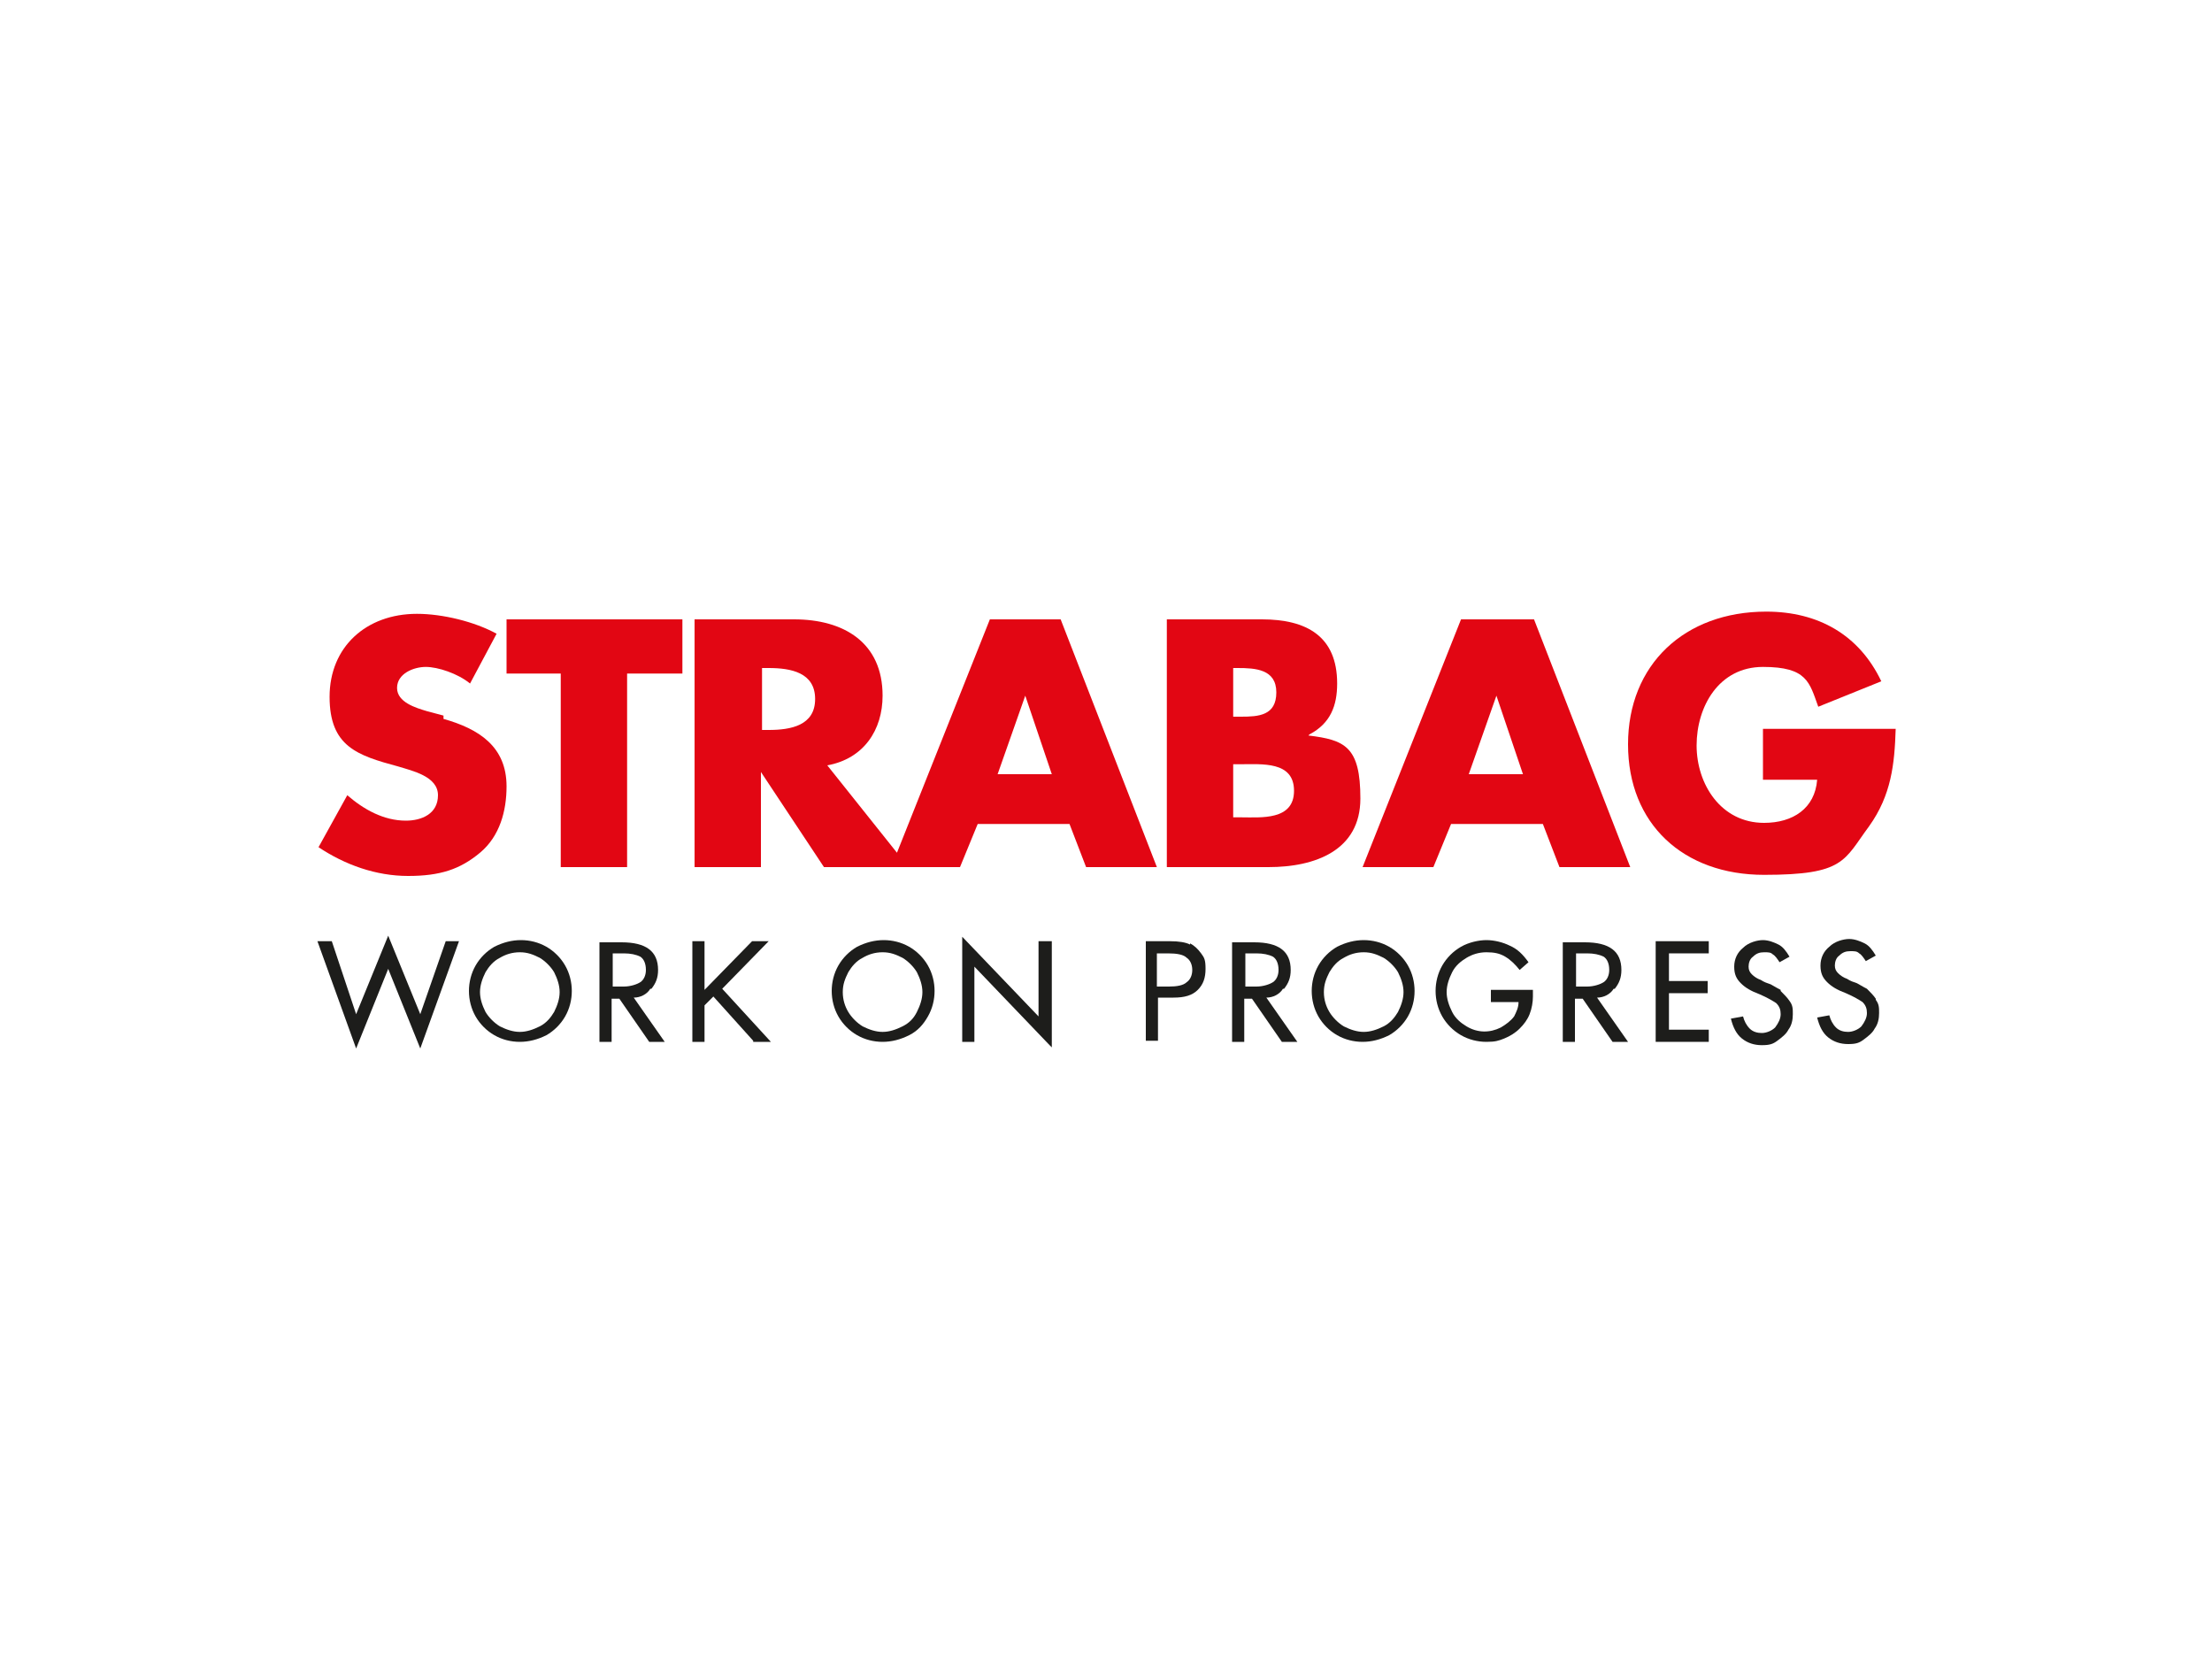 <?xml version="1.0" encoding="UTF-8"?>
<svg xmlns="http://www.w3.org/2000/svg" version="1.1" viewBox="0 0 200 150">
  <defs>
    <style>
      .cls-1 {
        fill: #002c58;
      }

      .cls-2 {
        fill: none;
      }

      .cls-3 {
        display: none;
      }

      .cls-4 {
        fill: #1d1d1b;
      }

      .cls-5 {
        fill: #e20613;
      }
    </style>
  </defs>
  <!-- Generator: Adobe Illustrator 28.6.0, SVG Export Plug-In . SVG Version: 1.2.0 Build 709)  -->
  <g>
    <g id="Vrstva_1">
      <rect class="cls-2" width="200" height="150"/>
      <g id="CHTPCE" class="cls-3">
        <path class="cls-1" d="M50.3,75.7c0-11.9-9.6-21.5-21.5-21.5s-21.5,9.6-21.5,21.5.4,4.6,1.1,6.6h0l11.3,12.9h0l10.6,2h0c11.2-.8,20-10.1,20-21.5M19,72.6l.2-1.4,2.6-.2-1.9,1.6h-.9ZM30.3,96.2h0v-3.4c-.1,0-4-.4-4-.4l-3.5-4.9.7-3.6v3.1l3.2,4.5,8.2.9,4.9-2.2v-2.1l-.8,1.2-3.9-1.6-4.5-.6-4-2.7.8-5.1-.8-8.3v-1.9c.1,0,1.9,7.4,1.9,7.4l-.4-6.5-.8-5.8,1.2-3.4,2.9-1.9h.2c0,0,6.8,2.9,6.8,2.9l.5,2.7-1.3,1.4-.3-.8-1.3-.2-.8,1.3.7,1.3-2.9.8-1.8,3,2.9,11.3s1.8,1.8,3,2.9l-.5.8-1.3-.3-2.3.6,2.7.3,3.3.8,1.5-4.6-1.3-1.7-1.1,2.6-.6.9-2.4-3.7-2.1-9.7,1.9-2.9,1.5-.3.4.7,1.9-.5-.3-1.1,1.9-3.3-1.1-3.6-6.6-2.5h-3.9l-4.4,4.7.8,4-1.5,2.4-5.8.9-.4,4.6-.9.8h-4.9c0,0,.8,2.5.8,2.5l1.3-.2-4.5,3.9c-.6-1.9-.9-3.9-.9-5.9,0-11.3,9.2-20.5,20.5-20.5s20.5,9.2,20.5,20.5c0,10.7-8.3,19.7-19,20.5"/>
        <polygon class="cls-1" points="28.2 84.6 30.4 85.7 31.3 82.8 31.3 79.9 30 78.6 28.2 84.6"/>
        <polygon class="cls-1" points="32 65.5 31.3 61.1 29.4 61.4 28.8 62.6 29.8 65.5 32 65.5"/>
        <path class="cls-1" d="M63.4,70.8c-.4-.2-.7-.3-1.1-.3s-.8,0-1.1.3c-.3.2-.6.5-.8.8-.2.4-.3.8-.3,1.2s0,.8.3,1.2c.2.4.4.7.8.8.3.2.7.3,1.1.3s.7,0,1.1-.3c.4-.2.7-.4,1-.7l1.2,1.3c-.4.4-.9.8-1.6,1.1-.7.3-1.2.4-1.8.4s-1.6-.2-2.2-.6c-.7-.4-1.2-.9-1.6-1.6s-.6-1.4-.6-2.2.2-1.5.6-2.2c.4-.6.9-1.1,1.6-1.5s1.4-.6,2.2-.6,1.2,0,1.8.4,1.1.6,1.5,1.1l-1.2,1.5c-.2,0-.6-.2-.9-.4"/>
        <polygon class="cls-1" points="66.8 68.9 68.9 68.9 68.9 72.2 72.2 72.2 72.2 68.9 74.3 68.9 74.3 77 72.2 77 72.2 73.9 68.9 73.9 68.9 77 66.8 77 66.8 68.9"/>
        <path class="cls-1" d="M79.5,72.6c-.2,0-.3-.2-.5-.2-.2,0-.4,0-.6,0s-.3,0-.4.2-.2.3-.2.4c0,.2,0,.3.2.4,0,.2.3.3.5.6l1.3,1.2c0-.2,0-.3.2-.6,0-.2,0-.4,0-.6l.9.4c0,.3,0,.6,0,.8,0,.3-.2.5-.3.7l.6.6-.6.8-.6-.6c-.2.2-.4.3-.7.4-.3,0-.6.2-.9.2-.6,0-1.1-.2-1.5-.5s-.6-.8-.6-1.4,0-.6.2-.8c0-.2.3-.5.6-.7,0,0,0-.2-.2-.3-.3-.3-.3-.5-.3-.6,0-.4.2-.8.4-1.1.3-.3.7-.4,1.2-.4s.5,0,.8,0c.3,0,.5.2.7.3l-.2.8ZM77.2,75.3c0,.3,0,.6.3.7.2.2.4.2.7.2s.3,0,.5,0,.3,0,.4-.2l-1.4-1.3-.2-.2c0,0-.2.2-.2.4-.1,0-.1.3-.1.5"/>
        <polygon class="cls-1" points="81.3 68.9 88.4 68.9 88.4 70.6 85.9 70.6 85.9 77 83.8 77 83.8 70.6 81.3 70.6 81.3 68.9"/>
        <path class="cls-1" d="M98.4,69.6c.6.5.9,1.2.9,2.1s-.3,1.7-.9,2.2c-.6.6-1.4.8-2.4.8h-1.4v2.3h-2.1v-8.1h3.6c.9,0,1.8.2,2.3.7M96.9,72.8c.2-.2.3-.6.3-.9s0-.7-.3-.9-.6-.3-1-.3h-1.3v2.5h1.3c.4-.2.7-.3,1-.4"/>
        <path class="cls-1" d="M106,77l-.6-1.4h-3.6l-.6,1.4h-2.2l3.5-8.2h2.2l3.4,8.2h-2.1ZM102.6,73.9h2.3l-1.1-2.9-1.2,2.9Z"/>
        <path class="cls-1" d="M114.2,77l-1.2-2.3h-1.7v2.3h-2.1v-8.2h3.7c1.1,0,1.9.3,2.5.8s.9,1.2.9,2.1,0,1.2-.4,1.6c-.2.4-.6.8-1.1,1.1l1.7,2.7h-2.3ZM111.4,73h1.6c.4,0,.8,0,1-.3.2-.2.3-.6.3-.9s0-.7-.3-.9-.6-.3-1-.3h-1.6v2.4Z"/>
        <path class="cls-1" d="M123.9,69.4c.7.3,1.2.8,1.6,1.4s.6,1.3.6,2.1-.2,1.5-.6,2.1-.9,1.1-1.6,1.4-1.4.5-2.3.5h-3.4v-8.1h3.5c.7,0,1.5.2,2.2.6M122.7,75c.3-.2.6-.4.7-.8.2-.3.3-.8.3-1.2s0-.9-.3-1.2c-.2-.3-.4-.6-.8-.8-.3-.2-.7-.3-1.2-.3h-1.3v4.7h1.4c.5,0,.9-.2,1.2-.4"/>
        <path class="cls-1" d="M129.7,74.9c.3.3.7.4,1.2.4s.8-.2,1.1-.4c.3-.3.4-.7.4-1.2v-4.8h2.1v4.8c0,.7-.2,1.3-.4,1.8-.3.6-.7.9-1.3,1.2-.6.3-1.2.4-1.9.4s-1.4-.2-1.9-.4c-.5-.2-1-.7-1.3-1.2-.3-.6-.4-1.2-.4-1.8v-4.8h2.1v4.8c-.1.4,0,.9.3,1.2"/>
        <path class="cls-1" d="M141.8,69.1c.4.2.8.4,1.1.7.2.3.4.7.4,1.1s-.1.8-.4,1.1c-.3.3-.6.6-1.1.7.5,0,.9.3,1.2.7s.4.8.4,1.3-.1.9-.4,1.2c-.3.3-.6.6-1.1.8-.5.2-1.1.3-1.7.3h-4.1v-8.2h3.9c.8.1,1.3.1,1.8.3M140.8,71.9c.2-.2.3-.3.3-.6s-.1-.4-.3-.6c-.2,0-.4-.2-.7-.2h-1.6v1.6h1.6c.3,0,.5-.1.7-.2M141,75.1c.2-.2.3-.4.3-.7s-.1-.4-.3-.6-.5-.2-.9-.2h-1.6v1.7h1.6c.3,0,.7,0,.9-.2"/>
        <rect class="cls-1" x="144.9" y="68.9" width="2.1" height="8.2"/>
        <path class="cls-1" d="M153.9,70.8c-.4-.2-.7-.3-1.1-.3s-.8,0-1.1.3c-.3.2-.6.5-.8.8-.2.4-.3.8-.3,1.2s.1.8.3,1.2.4.7.8.8c.3.2.7.3,1.1.3s.7,0,1.1-.3.7-.4,1-.7l1.2,1.3c-.4.4-.9.8-1.6,1.1-.6.3-1.2.4-1.8.4s-1.6-.2-2.2-.6c-.7-.4-1.2-.9-1.6-1.6-.4-.7-.6-1.4-.6-2.2s.2-1.5.6-2.2c.4-.6.9-1.1,1.6-1.5s1.4-.6,2.2-.6,1.2,0,1.8.4,1.1.6,1.5,1.1l-1.2,1.5c-.2,0-.5-.2-.9-.4"/>
        <polygon class="cls-1" points="157.3 68.9 157.3 77 163.9 77 163.9 75.3 159.5 75.3 159.5 73.8 163.4 73.8 163.4 72.1 159.5 72.1 159.5 70.5 163.8 70.5 163.8 68.9 157.3 68.9"/>
        <path class="cls-1" d="M61.3,82.3c-.2,0-.4-.2-.6-.2s-.4,0-.6.2-.3.3-.4.4c0,.2-.2.4-.2.6s0,.4.2.6c0,.2.2.3.4.4s.4.2.6.2.3,0,.6,0c.2,0,.3-.2.5-.4l.7.7c-.2.2-.5.4-.8.6s-.6.2-.9.2-.8,0-1.2-.3c-.3-.2-.6-.4-.8-.8-.2-.3-.3-.7-.3-1.1s0-.8.3-1.1c.2-.3.4-.6.8-.8.3-.2.7-.3,1.2-.3s.6,0,.9.2.6.3.8.6l-.7.8c0-.2-.2-.3-.5-.4M61.1,80h.8l-.7.9h-.9l-.7-.9h.8l.3.4.4-.4Z"/>
        <polygon class="cls-1" points="63.6 81.3 64.7 81.3 64.7 84.6 66.5 84.6 66.5 85.5 63.6 85.5 63.6 81.3"/>
        <polygon class="cls-1" points="67.6 81.3 71 81.3 71 82.1 68.7 82.1 68.7 83 70.7 83 70.7 83.9 68.7 83.9 68.7 84.6 71 84.6 71 85.5 67.6 85.5 67.6 81.3"/>
        <polygon class="cls-1" points="75.2 81.3 76.2 81.3 76.2 85.5 75.3 85.5 73.3 83 73.3 85.5 72.3 85.5 72.3 81.3 73.3 81.3 75.2 83.9 75.2 81.3"/>
        <path class="cls-1" d="M81.8,82.3c-.3,0-.4,0-.7,0s-.2,0-.3,0q0,0,0,.2c0,0,0,.2,0,.2,0,0,.2,0,.3.2,0,0,.3,0,.4.2.3,0,.6.2.7.3.2,0,.3.2.5.4,0,.2.2.4.2.7s0,.5-.2.7c-.2.2-.3.3-.6.4-.3,0-.6.2-.9.2s-.7,0-1.1-.2c-.3,0-.7-.3-.9-.5l.4-.9c.2.2.4.3.8.4.3,0,.6.2.8.2s.3,0,.4,0c0,0,.2-.2.2-.3s0-.2,0-.2c0,0-.2,0-.3-.2,0,0-.3,0-.4,0-.3,0-.6-.2-.7-.2-.2,0-.3-.2-.5-.4,0-.2-.2-.4-.2-.7s0-.5.2-.7c.2-.2.3-.3.6-.4.3,0,.6-.2.9-.2s.6,0,.9,0c.3,0,.6.2.8.3l-.4.9c-.3-.2-.5-.3-.8-.3"/>
        <polygon class="cls-1" points="88.3 85.5 87 85.5 85.9 83.9 85.3 84.5 85.3 85.5 84.2 85.5 84.2 81.3 85.3 81.3 85.3 83.1 86.9 81.3 88.2 81.3 86.6 83 88.3 85.5"/>
        <path class="cls-1" d="M90.6,84.4c.2.2.3.2.6.2s.4,0,.6-.2c.2-.2.2-.4.2-.7v-2.5h1.1v2.5c0,.4,0,.7-.2.9-.2.3-.4.5-.7.7-.3.2-.6.2-1,.2s-.7,0-1-.2c-.3-.2-.5-.4-.7-.7-.2-.3-.2-.6-.2-.9v-2.5h1.1v2.5c0,.3,0,.6.2.7"/>
        <path class="cls-1" d="M97.6,81.7c.3.3.4.6.4,1.1s-.2.9-.4,1.2c-.2.3-.7.4-1.3.4h-.7v1.2h-1.1v-4.3h1.9c.5,0,.9.1,1.2.4M96.9,83.3c0,0,.2-.3.2-.5s0-.4-.2-.5-.3-.2-.5-.2h-.8v1.3h.7c.2,0,.4,0,.6-.1"/>
        <rect class="cls-1" x="99.2" y="81.3" width="1.1" height="4.3"/>
        <polygon class="cls-1" points="104.7 81.3 105.7 81.3 105.7 85.5 104.7 85.5 102.8 83 102.8 85.5 101.7 85.5 101.7 81.3 102.7 81.3 104.7 83.9 104.7 81.3"/>
        <polygon class="cls-1" points="110.9 81.3 109.4 84.2 109.4 85.5 108.3 85.5 108.3 84.2 106.7 81.3 107.8 81.3 108.8 83.1 109.8 81.3 110.9 81.3"/>
        <polygon class="cls-1" points="113.9 81.3 117.3 81.3 117.3 82.1 115 82.1 115 83 117 83 117 83.9 115 83.9 115 84.6 117.3 84.6 117.3 85.5 113.9 85.5 113.9 81.3"/>
        <polygon class="cls-1" points="121.5 81.3 122.5 81.3 122.5 85.5 121.5 85.5 119.6 83 119.6 85.5 118.6 85.5 118.6 81.3 119.5 81.3 121.5 83.9 121.5 81.3"/>
        <polygon class="cls-1" points="123.6 81.3 127.3 81.3 127.3 82.2 126 82.2 126 85.5 124.9 85.5 124.9 82.2 123.6 82.2 123.6 81.3"/>
        <polygon class="cls-1" points="128.3 81.3 131.7 81.3 131.7 82.1 129.4 82.1 129.4 83 131.4 83 131.4 83.9 129.4 83.9 129.4 84.6 131.7 84.6 131.7 85.5 128.3 85.5 128.3 81.3"/>
        <path class="cls-1" d="M135.5,85.5l-.6-1.2h-.8v1.2h-1.1v-4.3h1.9c.6,0,1,0,1.3.4s.4.6.4,1.1-.1.6-.2.8c-.1.2-.3.4-.6.6l.9,1.4h-1.2ZM134.1,83.5h.8c.2,0,.4,0,.5-.2s.2-.3.2-.5-.1-.4-.2-.5c-.1,0-.3-.2-.5-.2h-.8v1.4Z"/>
        <rect class="cls-1" x="138" y="81.3" width="1.1" height="4.3"/>
        <path class="cls-1" d="M143.7,85.5l-.3-.8h-1.8l-.3.8h-1.2l1.8-4.3h1.2l1.8,4.3h-1.2ZM141.9,83.9h1.2l-.6-1.5-.6,1.5Z"/>
      </g>
      <g>
        <polygon class="cls-5" points="45.8 60.9 50.7 60.9 50.7 78.4 56.7 78.4 56.7 60.9 61.7 60.9 61.7 56 45.8 56 45.8 60.9"/>
        <path class="cls-5" d="M118.4,66.4h0c1.9-1,2.5-2.6,2.5-4.6,0-4.3-2.8-5.8-6.8-5.8h-8.6v22.4h9.2c4.2,0,8.3-1.5,8.3-6.2s-1.4-5.3-4.7-5.7M111.5,60.4h.4c1.6,0,3.5.1,3.5,2.2s-1.6,2.2-3.2,2.2h-.7v-4.3ZM112.3,73.9h-.8v-4.8h.6c2,0,4.9-.3,4.9,2.4s-3,2.4-4.8,2.4"/>
        <path class="cls-5" d="M40.1,64.7l-1.5-.4c-1-.3-2.7-.8-2.7-2.1s1.5-1.9,2.6-1.9,2.9.6,4,1.5l2.4-4.5c-2-1.1-4.9-1.8-7.2-1.8-4.6,0-7.9,3-7.9,7.5s2.5,5.3,6.2,6.3c1.3.4,3.6.9,3.6,2.6s-1.5,2.3-2.9,2.3c-2,0-3.8-1-5.3-2.3l-2.6,4.7c2.4,1.6,5.2,2.6,8.1,2.6s4.7-.6,6.5-2.1c1.8-1.5,2.4-3.8,2.4-6,0-3.6-2.5-5.2-5.7-6.1"/>
        <path class="cls-5" d="M159.4,65.9v4.6h4.9c-.2,2.6-2.2,3.9-4.8,3.9-3.9,0-6.1-3.5-6.1-7s2-7.1,6-7.1,4.2,1.4,5,3.6l5.7-2.3c-2-4.2-5.7-6.3-10.4-6.3-7.4,0-12.5,4.8-12.5,12s5,11.8,12.3,11.8,7.2-1.3,9.5-4.4c2-2.8,2.3-5.6,2.4-8.8h-11.9Z"/>
        <path class="cls-5" d="M132.1,56l-8.9,22.4h6.4l1.6-3.9h8.3l1.5,3.9h6.4l-8.7-22.4h-6.5ZM132.8,70l2.5-7.1h0l2.4,7.1h-5Z"/>
        <path class="cls-5" d="M89.5,56l-8.4,21.1-6.3-7.9c3.3-.6,5-3.2,5-6.3,0-4.8-3.5-6.9-8-6.9h-9v22.4h6v-8.6h0l5.7,8.6h12.3l1.6-3.9h8.3l1.5,3.9h6.4l-8.7-22.4h-6.5ZM69.5,66h-.6v-5.6h.6c2,0,4.2.4,4.2,2.8s-2.2,2.8-4.2,2.8M90.2,70l2.5-7.1h0l2.4,7.1h-5Z"/>
        <polygon class="cls-4" points="38 91.7 35.1 84.6 32.2 91.7 30 85.1 28.7 85.1 32.2 94.8 35.1 87.6 38 94.8 41.5 85.1 40.3 85.1 38 91.7"/>
        <path class="cls-4" d="M49.4,85.6c-.7-.4-1.5-.6-2.3-.6s-1.6.2-2.4.6c-.7.4-1.3,1-1.7,1.7-.4.7-.6,1.5-.6,2.3s.2,1.6.6,2.3c.4.7,1,1.3,1.7,1.7.7.4,1.5.6,2.3.6s1.6-.2,2.4-.6c.7-.4,1.3-1,1.7-1.7.4-.7.6-1.5.6-2.3s-.2-1.6-.6-2.3c-.4-.7-1-1.3-1.7-1.7M50.6,89.7c0,.6-.2,1.2-.5,1.8-.3.5-.7,1-1.3,1.3-.6.3-1.2.5-1.8.5s-1.2-.2-1.8-.5c-.5-.3-1-.8-1.3-1.3-.3-.6-.5-1.2-.5-1.8s.2-1.2.5-1.8c.3-.5.7-1,1.3-1.3.5-.3,1.1-.5,1.8-.5s1.2.2,1.8.5c.5.3,1,.8,1.3,1.3.3.6.5,1.2.5,1.8"/>
        <path class="cls-4" d="M58.9,89.4c.4-.5.6-1,.6-1.7,0-1.7-1.1-2.5-3.3-2.5h-2v9h1.1v-3.9h.7l2.7,3.9h0s1.4,0,1.4,0l-2.8-4c.6,0,1.2-.3,1.5-.8M58.4,87.7c0,.5-.2.9-.5,1.1-.3.2-.9.4-1.5.4h-1v-3h1c.6,0,1.1.1,1.5.3.3.2.5.6.5,1.2"/>
        <polygon class="cls-4" points="69.5 85.1 68 85.1 63.7 89.5 63.7 85.1 62.6 85.1 62.6 94.2 63.7 94.2 63.7 90.9 64.5 90.1 68.1 94.1 68.1 94.2 69.7 94.2 65.3 89.4 69.5 85.1"/>
        <path class="cls-4" d="M82.2,85.6c-.7-.4-1.5-.6-2.3-.6s-1.6.2-2.4.6c-.7.4-1.3,1-1.7,1.7-.4.7-.6,1.5-.6,2.3s.2,1.6.6,2.3c.4.7,1,1.3,1.7,1.7.7.4,1.5.6,2.3.6s1.6-.2,2.4-.6,1.3-1,1.7-1.7c.4-.7.6-1.5.6-2.3s-.2-1.6-.6-2.3c-.4-.7-1-1.3-1.7-1.7M83.4,89.7c0,.6-.2,1.2-.5,1.8-.3.6-.7,1-1.3,1.3-.6.3-1.2.5-1.8.5s-1.2-.2-1.8-.5c-.5-.3-1-.8-1.3-1.3-.3-.5-.5-1.1-.5-1.8s.2-1.2.5-1.8c.3-.5.7-1,1.3-1.3.5-.3,1.1-.5,1.8-.5s1.2.2,1.8.5c.5.3,1,.8,1.3,1.3.3.6.5,1.2.5,1.8"/>
        <polygon class="cls-4" points="93.9 91.9 87.1 84.8 87 84.7 87 94.2 88.1 94.2 88.1 87.4 94.9 94.5 95.1 94.7 95.1 85.1 93.9 85.1 93.9 91.9"/>
        <path class="cls-4" d="M107.6,85.4c-.4-.2-1-.3-1.8-.3h-2.2v9h1.1v-3.9h1.4c1,0,1.7-.2,2.2-.7.5-.5.7-1.1.7-1.9s-.1-1-.4-1.4c-.3-.4-.6-.7-1-.9M107.8,87.7c0,.5-.2.9-.5,1.1-.3.3-.9.4-1.6.4h-1.1v-3h1c.8,0,1.4.1,1.7.4.3.2.5.6.5,1.1"/>
        <path class="cls-4" d="M125.6,85.6c-.7-.4-1.5-.6-2.3-.6s-1.6.2-2.4.6c-.7.4-1.3,1-1.7,1.7-.4.7-.6,1.5-.6,2.3s.2,1.6.6,2.3c.4.7,1,1.3,1.7,1.7.7.4,1.5.6,2.3.6s1.6-.2,2.4-.6c.7-.4,1.3-1,1.7-1.7.4-.7.6-1.5.6-2.3s-.2-1.6-.6-2.3c-.4-.7-1-1.3-1.7-1.7M126.9,89.7c0,.6-.2,1.2-.5,1.8-.3.5-.7,1-1.3,1.3-.6.3-1.2.5-1.8.5s-1.2-.2-1.8-.5c-.5-.3-1-.8-1.3-1.3-.3-.5-.5-1.1-.5-1.8s.2-1.2.5-1.8c.3-.5.7-1,1.3-1.3.5-.3,1.1-.5,1.8-.5s1.2.2,1.8.5c.5.3,1,.8,1.3,1.3.3.6.5,1.2.5,1.8"/>
        <path class="cls-4" d="M134.7,90.6h2.6c0,.5-.2.9-.4,1.3-.3.4-.7.7-1.2,1-1,.5-2.1.5-3.1-.1-.5-.3-1-.7-1.3-1.3-.3-.6-.5-1.2-.5-1.8s.2-1.2.5-1.8c.3-.6.8-1,1.3-1.3.5-.3,1.1-.5,1.8-.5s1.2.1,1.7.4c.5.3.9.7,1.3,1.2h0c0,0,.8-.7.8-.7h0c-.5-.7-1-1.2-1.7-1.5-.6-.3-1.4-.5-2.1-.5s-1.6.2-2.3.6c-.7.4-1.3,1-1.7,1.7-.4.7-.6,1.5-.6,2.3s.2,1.6.6,2.3c.4.7,1,1.3,1.7,1.7.7.4,1.5.6,2.3.6s1.1-.1,1.6-.3c.5-.2,1-.5,1.4-.9.4-.4.7-.8.9-1.3.2-.5.3-1.1.3-1.6v-.6h-3.8v1.1Z"/>
        <polygon class="cls-4" points="149.7 94.2 154.5 94.2 154.5 93.1 150.9 93.1 150.9 89.8 154.4 89.8 154.4 88.7 150.9 88.7 150.9 86.2 154.5 86.2 154.5 85.1 149.7 85.1 149.7 94.2"/>
        <path class="cls-4" d="M161,89.5c-.4-.2-.7-.4-.9-.5-.3-.1-.6-.2-.9-.4-.3-.1-.6-.3-.8-.5-.2-.2-.3-.4-.3-.7s.1-.7.4-.9c.3-.3.6-.4,1-.4s.6,0,.8.2c.2.1.4.4.6.7h0c0,0,.9-.5.9-.5h0c-.3-.5-.6-.9-1-1.1-.4-.2-.9-.4-1.4-.4s-1.3.2-1.8.7c-.5.4-.8,1-.8,1.7s.2,1.1.6,1.5c.4.4.9.7,1.7,1,.7.3,1.2.6,1.5.8.3.3.4.6.4,1s-.2.8-.5,1.2c-.3.3-.8.5-1.2.5s-.8-.1-1.1-.4c-.3-.3-.5-.7-.6-1.1h0c0,0-1.1.2-1.1.2h0c.2.8.5,1.4,1,1.8.5.4,1.1.6,1.8.6s1-.1,1.4-.4c.4-.3.8-.6,1-1,.3-.4.4-.9.4-1.4s0-.8-.3-1.2c-.2-.3-.5-.6-.8-.9"/>
        <path class="cls-4" d="M169.6,90.3c-.2-.3-.5-.6-.8-.9-.4-.2-.7-.4-.9-.5-.3-.1-.6-.2-.9-.4-.3-.1-.6-.3-.8-.5-.2-.2-.3-.4-.3-.7s.1-.7.4-.9c.3-.3.6-.4,1-.4s.6,0,.8.2c.2.1.4.4.6.7h0c0,0,.9-.5.9-.5h0c-.3-.5-.6-.9-1-1.1-.4-.2-.9-.4-1.4-.4s-1.3.2-1.8.7c-.5.4-.8,1-.8,1.7s.2,1.1.6,1.5c.4.4.9.7,1.7,1,.7.3,1.2.6,1.5.8.3.3.4.6.4,1s-.2.8-.5,1.2c-.3.3-.8.5-1.2.5s-.8-.1-1.1-.4c-.3-.3-.5-.7-.6-1.1h0c0,0-1.1.2-1.1.2h0c.2.8.5,1.4,1,1.8.5.4,1.1.6,1.8.6s1-.1,1.4-.4c.4-.3.8-.6,1-1,.3-.4.4-.9.4-1.4s0-.8-.3-1.2"/>
        <path class="cls-4" d="M116.1,89.4c.4-.5.6-1,.6-1.7,0-1.7-1.1-2.5-3.3-2.5h-2v9h1.1v-3.9h.7l2.7,3.9h0s1.4,0,1.4,0l-2.8-4c.6,0,1.2-.3,1.5-.8M115.6,87.7c0,.5-.2.9-.5,1.1-.3.2-.9.4-1.5.4h-1v-3h1c.6,0,1.1.1,1.5.3.3.2.5.6.5,1.2"/>
        <path class="cls-4" d="M146,89.4c.4-.5.6-1,.6-1.7,0-1.7-1.1-2.5-3.3-2.5h-2v9h1.1v-3.9h.7l2.7,3.9h0s1.4,0,1.4,0l-2.8-4c.6,0,1.2-.3,1.5-.8M145.5,87.7c0,.5-.2.9-.5,1.1-.3.2-.9.4-1.5.4h-1v-3h1c.6,0,1.1.1,1.5.3.3.2.5.6.5,1.2"/>
      </g>
    </g>
  </g>
</svg>